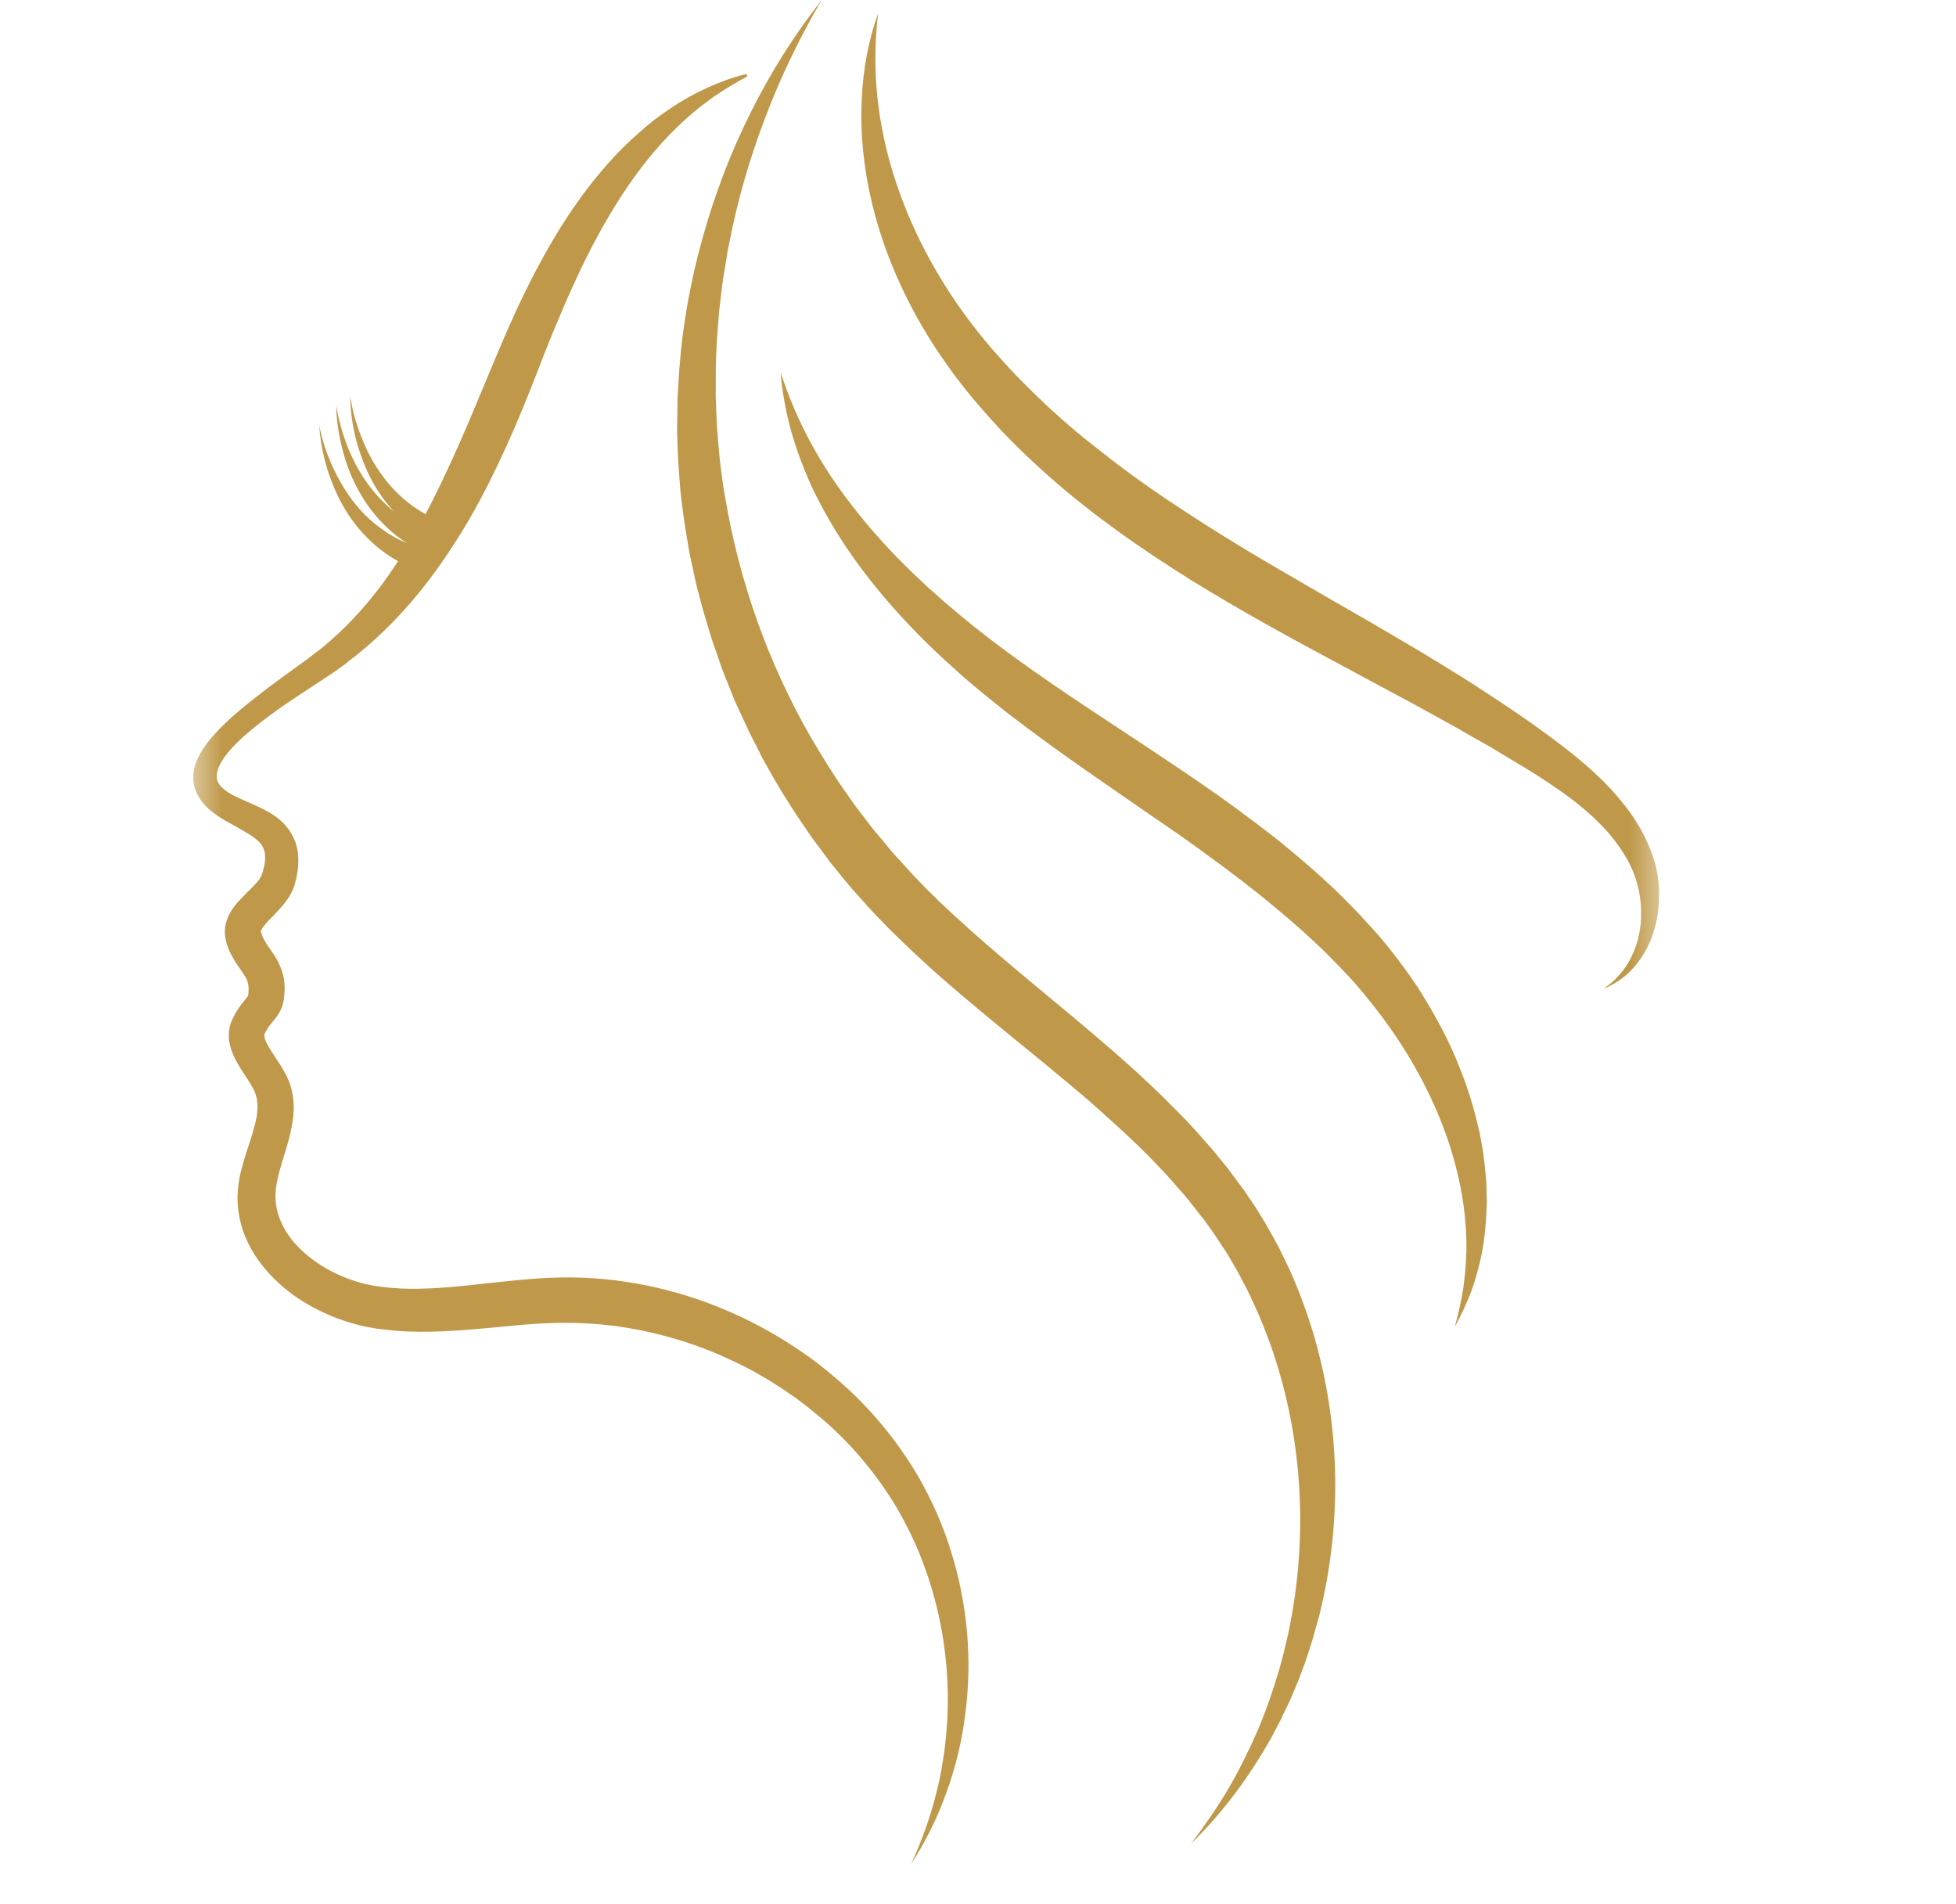 <?xml version="1.0" encoding="UTF-8"?> <svg xmlns="http://www.w3.org/2000/svg" width="75" height="73" viewBox="0 0 75 73" fill="none"><mask id="mask0_5_498" style="mask-type:luminance" maskUnits="userSpaceOnUse" x="7" y="1" width="31" height="72"><path d="M7.398 1.947H38V72.027H7.398V1.947Z" fill="white"></path></mask><g mask="url(#mask0_5_498)"><path d="M28.656 2.928C28.203 3.171 27.758 3.437 27.344 3.726C26.93 4.023 26.539 4.334 26.172 4.677C25.438 5.353 24.797 6.114 24.227 6.92C23.945 7.323 23.672 7.741 23.422 8.159C23.297 8.372 23.172 8.585 23.047 8.806C22.93 9.019 22.812 9.239 22.695 9.46C22.469 9.901 22.25 10.342 22.047 10.798C21.836 11.247 21.633 11.703 21.445 12.167C21.344 12.395 21.25 12.623 21.156 12.859C21.062 13.087 20.969 13.322 20.875 13.551L20.602 14.258C20.508 14.493 20.414 14.737 20.32 14.973C19.945 15.923 19.539 16.866 19.094 17.801C18.648 18.737 18.164 19.664 17.602 20.554C17.047 21.444 16.43 22.311 15.734 23.117C15.039 23.915 14.266 24.668 13.414 25.314C13.359 25.36 13.305 25.398 13.258 25.444L13.094 25.558C12.984 25.641 12.875 25.717 12.766 25.793C12.656 25.862 12.539 25.945 12.43 26.014L12.109 26.227C11.68 26.508 11.25 26.79 10.828 27.078C10.625 27.223 10.414 27.375 10.211 27.527C10.016 27.679 9.812 27.831 9.625 27.991C9.43 28.151 9.25 28.31 9.078 28.485C8.906 28.652 8.75 28.827 8.617 29.01C8.484 29.192 8.383 29.383 8.336 29.557C8.312 29.649 8.305 29.725 8.312 29.801C8.312 29.877 8.336 29.938 8.367 30.006C8.438 30.128 8.57 30.257 8.742 30.371C8.914 30.485 9.133 30.584 9.359 30.683C9.586 30.789 9.836 30.888 10.094 31.017C10.344 31.147 10.625 31.314 10.867 31.557C10.992 31.687 11.109 31.831 11.195 31.998C11.289 32.158 11.352 32.333 11.391 32.508C11.43 32.683 11.438 32.858 11.438 33.017C11.438 33.185 11.422 33.344 11.391 33.496C11.383 33.572 11.367 33.641 11.352 33.717C11.336 33.755 11.328 33.785 11.32 33.823C11.312 33.861 11.305 33.892 11.289 33.945C11.227 34.135 11.141 34.295 11.047 34.439C10.852 34.728 10.641 34.934 10.469 35.116C10.375 35.207 10.289 35.298 10.219 35.375C10.148 35.458 10.094 35.534 10.055 35.587C10.016 35.648 10.008 35.686 10 35.709C10 35.717 10 35.717 10 35.724L10.008 35.732C10.008 35.74 10.008 35.74 10.008 35.74V35.747L10.016 35.762C10.07 35.93 10.148 36.082 10.273 36.264C10.336 36.355 10.414 36.462 10.492 36.584C10.578 36.705 10.664 36.857 10.734 37.025C10.812 37.192 10.859 37.374 10.891 37.549C10.898 37.641 10.906 37.732 10.914 37.816V37.937C10.914 37.975 10.914 38.021 10.906 38.059C10.898 38.226 10.883 38.416 10.797 38.637C10.758 38.743 10.695 38.85 10.641 38.933C10.578 39.025 10.523 39.085 10.477 39.139C10.391 39.245 10.336 39.313 10.281 39.39C10.258 39.428 10.234 39.466 10.211 39.511C10.188 39.549 10.156 39.61 10.156 39.61C10.141 39.648 10.133 39.671 10.133 39.701C10.141 39.747 10.148 39.8 10.172 39.869C10.227 40.021 10.344 40.203 10.477 40.408C10.609 40.614 10.766 40.834 10.914 41.108C10.953 41.177 10.992 41.245 11.023 41.321C11.055 41.397 11.094 41.473 11.117 41.557C11.172 41.717 11.211 41.884 11.234 42.043C11.281 42.378 11.266 42.697 11.219 42.986C11.133 43.58 10.953 44.089 10.812 44.56C10.672 45.032 10.562 45.465 10.562 45.853C10.562 46.248 10.664 46.636 10.852 47.001C11.031 47.359 11.305 47.701 11.633 47.99C11.953 48.286 12.328 48.537 12.734 48.75C13.141 48.956 13.57 49.115 14.008 49.222C14.117 49.245 14.227 49.267 14.336 49.29C14.391 49.298 14.445 49.305 14.508 49.313L14.68 49.336C14.914 49.366 15.148 49.382 15.391 49.397C16.352 49.435 17.344 49.343 18.367 49.229C19.391 49.123 20.453 48.986 21.555 48.971C23.773 48.94 25.977 49.412 27.977 50.286C28.984 50.727 29.938 51.26 30.828 51.883C31.273 52.187 31.695 52.53 32.102 52.879C32.516 53.237 32.906 53.602 33.273 54.005C33.641 54.393 33.984 54.811 34.305 55.237C34.625 55.67 34.922 56.111 35.195 56.575C35.727 57.503 36.164 58.476 36.469 59.487C37.102 61.502 37.281 63.632 37.016 65.685C36.953 66.202 36.859 66.711 36.742 67.213C36.617 67.715 36.477 68.209 36.297 68.696C36.125 69.175 35.93 69.654 35.695 70.118C35.469 70.574 35.219 71.023 34.938 71.449C35.367 70.521 35.703 69.57 35.938 68.59C36 68.346 36.047 68.103 36.094 67.86C36.133 67.609 36.18 67.365 36.211 67.122C36.273 66.628 36.32 66.126 36.336 65.632C36.398 63.654 36.07 61.67 35.367 59.845C35.195 59.389 35 58.947 34.773 58.514C34.555 58.081 34.312 57.655 34.039 57.252C33.773 56.849 33.484 56.453 33.172 56.081C32.867 55.7 32.531 55.343 32.188 55.001C31.836 54.659 31.469 54.339 31.086 54.035C30.898 53.876 30.703 53.739 30.508 53.587L30.203 53.381C30.102 53.305 30 53.244 29.898 53.176C29.492 52.91 29.07 52.659 28.633 52.431C28.195 52.21 27.75 52.005 27.297 51.815C25.484 51.085 23.523 50.689 21.578 50.712C21.094 50.712 20.594 50.743 20.086 50.781C19.586 50.826 19.07 50.88 18.547 50.925C17.5 51.016 16.414 51.1 15.289 51.024C15.008 51.001 14.727 50.971 14.445 50.933L14.234 50.895C14.164 50.887 14.094 50.872 14.016 50.857C13.875 50.826 13.734 50.796 13.586 50.75C13.023 50.598 12.484 50.378 11.969 50.096C11.461 49.822 10.984 49.48 10.562 49.07C10.141 48.659 9.766 48.18 9.5 47.625C9.234 47.077 9.094 46.454 9.109 45.83C9.117 45.519 9.164 45.222 9.227 44.948C9.297 44.667 9.375 44.408 9.453 44.157C9.617 43.663 9.773 43.207 9.844 42.789C9.875 42.583 9.883 42.393 9.859 42.218C9.852 42.135 9.836 42.051 9.805 41.967C9.797 41.929 9.781 41.891 9.766 41.853C9.75 41.815 9.727 41.77 9.703 41.724C9.609 41.542 9.477 41.344 9.328 41.123C9.188 40.903 9.023 40.652 8.898 40.325C8.836 40.158 8.781 39.968 8.773 39.755C8.766 39.534 8.805 39.306 8.898 39.101C8.945 38.994 8.977 38.941 9.016 38.865C9.055 38.797 9.102 38.728 9.141 38.66C9.234 38.523 9.344 38.393 9.414 38.302C9.453 38.257 9.477 38.226 9.492 38.203C9.5 38.188 9.508 38.181 9.508 38.173C9.516 38.15 9.531 38.082 9.531 37.998C9.539 37.8 9.516 37.679 9.461 37.549C9.43 37.481 9.391 37.413 9.328 37.321L9.117 37.01C9.031 36.895 8.953 36.758 8.875 36.614C8.797 36.47 8.734 36.31 8.688 36.158L8.68 36.127L8.672 36.082C8.664 36.059 8.656 36.029 8.648 35.998C8.641 35.937 8.633 35.884 8.625 35.823C8.617 35.702 8.625 35.58 8.648 35.458C8.695 35.23 8.789 35.032 8.891 34.88C8.992 34.721 9.102 34.599 9.203 34.492C9.305 34.386 9.398 34.287 9.492 34.196C9.672 34.021 9.828 33.861 9.93 33.724C9.977 33.656 10.016 33.595 10.031 33.542C10.039 33.534 10.047 33.504 10.055 33.481C10.062 33.458 10.07 33.428 10.078 33.405C10.094 33.359 10.102 33.306 10.117 33.261C10.164 33.063 10.18 32.88 10.156 32.728C10.141 32.584 10.086 32.462 9.992 32.34C9.891 32.211 9.727 32.09 9.531 31.968C9.336 31.846 9.117 31.725 8.883 31.595C8.648 31.466 8.398 31.329 8.156 31.139C8.031 31.04 7.914 30.934 7.805 30.812C7.695 30.683 7.594 30.531 7.523 30.363C7.445 30.196 7.414 30.014 7.406 29.831C7.406 29.649 7.438 29.481 7.484 29.322C7.586 29.01 7.742 28.759 7.914 28.523C8.258 28.067 8.648 27.702 9.047 27.352C9.25 27.177 9.453 27.01 9.664 26.843C9.867 26.683 10.078 26.523 10.281 26.364C10.703 26.052 11.117 25.748 11.539 25.444L11.852 25.215C11.953 25.139 12.047 25.063 12.148 24.987C12.25 24.919 12.344 24.835 12.438 24.759L12.578 24.637C12.625 24.599 12.672 24.561 12.719 24.516C13.461 23.862 14.117 23.124 14.703 22.326C15.281 21.535 15.797 20.691 16.258 19.817C16.727 18.942 17.148 18.045 17.555 17.132C17.961 16.22 18.344 15.292 18.734 14.357C18.93 13.893 19.125 13.421 19.328 12.95C19.43 12.714 19.531 12.478 19.641 12.243C19.742 12.007 19.852 11.771 19.969 11.536C20.188 11.072 20.422 10.6 20.672 10.144C20.914 9.688 21.18 9.231 21.453 8.783C21.594 8.562 21.734 8.342 21.883 8.121C22.031 7.908 22.18 7.688 22.336 7.475C22.648 7.049 22.984 6.638 23.336 6.243C23.688 5.848 24.07 5.467 24.469 5.118C24.664 4.943 24.867 4.768 25.078 4.601C25.289 4.441 25.508 4.289 25.734 4.137C26.172 3.84 26.641 3.582 27.125 3.361C27.609 3.141 28.109 2.958 28.617 2.836L28.656 2.928Z" fill="#BF9949"></path></g><path d="M12.891 15.528C12.977 16.083 13.133 16.63 13.336 17.147C13.547 17.665 13.805 18.151 14.133 18.592C14.461 19.033 14.844 19.421 15.281 19.74L15.359 19.794L15.445 19.855C15.508 19.885 15.562 19.923 15.617 19.961C15.734 20.022 15.844 20.09 15.969 20.151C16.203 20.273 16.461 20.356 16.711 20.44L16.383 21.246C16.102 21.117 15.828 20.972 15.57 20.797C15.438 20.721 15.32 20.622 15.195 20.531C15.133 20.486 15.078 20.432 15.016 20.387L14.93 20.311L14.852 20.235C14.406 19.817 14.039 19.337 13.758 18.82C13.469 18.311 13.266 17.763 13.125 17.208C12.984 16.653 12.898 16.09 12.891 15.528Z" fill="#BF9949"></path><path d="M12.242 16.303C12.344 16.858 12.523 17.391 12.758 17.9C12.992 18.402 13.273 18.889 13.617 19.315C13.961 19.74 14.367 20.113 14.82 20.402L14.898 20.463L14.984 20.508C15.047 20.547 15.102 20.577 15.164 20.615C15.281 20.668 15.398 20.737 15.523 20.782C15.766 20.896 16.023 20.972 16.273 21.048L15.984 21.87C15.695 21.748 15.414 21.619 15.156 21.451C15.016 21.375 14.891 21.284 14.766 21.2C14.703 21.155 14.648 21.109 14.586 21.064L14.492 20.995L14.406 20.919C13.945 20.524 13.555 20.06 13.25 19.558C12.945 19.056 12.719 18.516 12.547 17.976C12.383 17.429 12.273 16.866 12.242 16.303Z" fill="#BF9949"></path><path d="M13.43 15.178C13.508 15.741 13.664 16.28 13.875 16.798C14.078 17.315 14.344 17.809 14.672 18.25C14.992 18.691 15.383 19.079 15.812 19.391L15.898 19.451L15.984 19.505C16.039 19.543 16.094 19.581 16.148 19.611C16.266 19.68 16.383 19.748 16.5 19.801C16.742 19.923 16.992 20.014 17.242 20.098L16.914 20.904C16.633 20.767 16.359 20.63 16.102 20.455C15.977 20.372 15.852 20.273 15.727 20.181C15.672 20.136 15.609 20.09 15.555 20.037L15.383 19.885C14.938 19.474 14.57 18.988 14.289 18.478C14.008 17.961 13.805 17.413 13.656 16.866C13.516 16.311 13.43 15.748 13.43 15.178Z" fill="#BF9949"></path><path d="M31.5 0.008C30.648 1.468 29.914 2.988 29.328 4.547C28.734 6.106 28.273 7.703 27.961 9.33L27.898 9.627L27.852 9.939L27.75 10.547C27.711 10.745 27.695 10.95 27.664 11.155L27.594 11.771C27.578 11.87 27.57 11.969 27.562 12.075L27.539 12.38L27.492 12.995L27.461 13.611C27.453 13.817 27.445 14.022 27.445 14.227V14.836C27.445 15.041 27.438 15.246 27.453 15.452L27.477 16.06L27.492 16.372L27.516 16.676C27.555 17.079 27.578 17.49 27.633 17.893L27.711 18.493C27.727 18.6 27.742 18.699 27.758 18.797L27.812 19.102C28.352 22.311 29.461 25.428 31.086 28.257C31.5 28.957 31.922 29.656 32.391 30.318L32.742 30.82C32.805 30.903 32.867 30.987 32.93 31.071L33.117 31.314L33.484 31.793L33.883 32.264C34.008 32.424 34.141 32.584 34.273 32.736L34.688 33.185C34.953 33.496 35.242 33.785 35.531 34.082C35.602 34.15 35.672 34.226 35.75 34.295L35.969 34.515L36.422 34.941C36.57 35.086 36.727 35.222 36.883 35.359C37.031 35.496 37.188 35.641 37.344 35.778C38.594 36.888 39.906 37.952 41.227 39.055C42.539 40.158 43.852 41.283 45.078 42.538L45.539 43.009C45.688 43.169 45.836 43.336 45.984 43.496L46.203 43.747L46.422 43.99L46.844 44.5C46.914 44.591 46.984 44.675 47.055 44.758L47.25 45.024L47.648 45.557C47.719 45.64 47.773 45.739 47.836 45.83L48.023 46.104L48.211 46.385L48.383 46.674L48.555 46.956C48.609 47.055 48.664 47.146 48.719 47.245L49.039 47.83C49.141 48.028 49.227 48.226 49.328 48.423C49.375 48.522 49.422 48.621 49.469 48.72L49.602 49.024L49.727 49.328C49.75 49.382 49.773 49.435 49.789 49.48L49.852 49.64L50.078 50.256C50.219 50.674 50.359 51.085 50.469 51.511C51.398 54.887 51.43 58.453 50.617 61.799C50.57 62.012 50.508 62.217 50.445 62.423C50.391 62.636 50.336 62.841 50.266 63.046C50.203 63.252 50.133 63.457 50.07 63.654L49.844 64.263L49.789 64.415L49.727 64.559L49.477 65.153C49.43 65.251 49.383 65.35 49.336 65.449L49.195 65.738C49.156 65.837 49.109 65.936 49.055 66.027L48.758 66.597C48.336 67.343 47.875 68.065 47.359 68.749C46.844 69.434 46.281 70.08 45.672 70.673C46.188 69.996 46.664 69.304 47.094 68.582C47.516 67.86 47.883 67.107 48.219 66.346C48.547 65.578 48.812 64.803 49.047 64.012L49.211 63.411C49.258 63.213 49.305 63.008 49.352 62.81C49.406 62.613 49.438 62.407 49.477 62.21C49.516 62.004 49.555 61.807 49.586 61.601C50.109 58.37 49.867 55.039 48.859 51.974C48.742 51.587 48.586 51.214 48.445 50.834L48.211 50.279L48.148 50.142C48.133 50.096 48.109 50.051 48.086 50.005L47.961 49.731L47.828 49.458C47.789 49.366 47.734 49.283 47.688 49.191C47.594 49.017 47.508 48.834 47.406 48.659L47.102 48.142C47.055 48.051 46.992 47.967 46.938 47.883L46.609 47.382L46.438 47.138L46.258 46.887C46.203 46.811 46.148 46.728 46.078 46.652L45.703 46.172L45.516 45.937C45.453 45.853 45.383 45.777 45.312 45.701L44.914 45.245L44.711 45.017L44.5 44.796C44.359 44.644 44.219 44.5 44.07 44.347L43.633 43.914C43.039 43.344 42.422 42.789 41.797 42.233C41.477 41.96 41.156 41.694 40.836 41.42C40.508 41.154 40.188 40.88 39.859 40.614C38.547 39.542 37.211 38.462 35.906 37.314C35.742 37.169 35.586 37.025 35.422 36.873C35.266 36.728 35.102 36.584 34.945 36.432L34.469 35.975L34.234 35.747C34.156 35.671 34.078 35.595 34 35.511C33.695 35.2 33.391 34.888 33.102 34.553L32.656 34.059C32.516 33.892 32.375 33.724 32.234 33.55C32.102 33.382 31.961 33.207 31.82 33.04L31.43 32.508L31.234 32.249C31.164 32.158 31.102 32.067 31.039 31.976L30.672 31.436C30.18 30.713 29.727 29.96 29.305 29.192C29.195 29.002 29.109 28.805 29.008 28.614L28.711 28.029C28.617 27.831 28.531 27.634 28.438 27.436L28.164 26.843L27.922 26.234L27.797 25.93C27.758 25.831 27.719 25.733 27.68 25.626L27.469 25.01C27.391 24.805 27.32 24.607 27.258 24.394L26.977 23.459L26.891 23.147C26.781 22.729 26.664 22.311 26.586 21.885L26.445 21.246C26.406 21.033 26.375 20.82 26.336 20.607L26.234 19.968L26.148 19.322L26.109 19.003C26.102 18.896 26.086 18.79 26.078 18.683L26.031 18.037C25.992 17.604 25.984 17.17 25.969 16.744L25.961 16.417L25.969 16.098L25.977 15.452C25.977 15.231 25.992 15.018 26.008 14.805L26.047 14.159C26.172 12.448 26.484 10.745 26.945 9.102C27.406 7.452 28.016 5.848 28.781 4.319C29.539 2.791 30.453 1.346 31.5 0.008Z" fill="#BF9949"></path><path d="M29.93 14.281C30.094 14.752 30.258 15.216 30.453 15.665C30.648 16.113 30.859 16.554 31.094 16.988C31.328 17.413 31.578 17.832 31.844 18.235C32.109 18.638 32.398 19.033 32.695 19.413C33.883 20.95 35.281 22.311 36.781 23.558C37.531 24.181 38.305 24.774 39.102 25.345C39.5 25.634 39.906 25.915 40.312 26.196C40.719 26.478 41.133 26.752 41.539 27.025C43.195 28.128 44.883 29.215 46.547 30.379C46.961 30.675 47.375 30.964 47.781 31.276C48.195 31.573 48.594 31.892 49 32.204C49.797 32.85 50.578 33.519 51.32 34.234C51.688 34.607 52.055 34.964 52.398 35.352C52.75 35.724 53.094 36.127 53.414 36.538C53.734 36.949 54.039 37.367 54.328 37.8C54.609 38.234 54.875 38.682 55.125 39.139C55.375 39.587 55.602 40.051 55.805 40.53C56 41.009 56.195 41.481 56.344 41.975C56.383 42.097 56.422 42.226 56.461 42.348C56.492 42.469 56.531 42.591 56.562 42.72L56.656 43.093L56.742 43.465C56.766 43.595 56.789 43.724 56.812 43.846C56.836 43.975 56.859 44.097 56.875 44.226L56.922 44.606L56.961 44.994C56.977 45.115 56.984 45.245 56.992 45.374C56.992 45.503 57 45.633 57 45.762C57.008 45.883 57.008 46.013 57.008 46.142L56.992 46.522C56.969 47.032 56.914 47.541 56.82 48.043C56.719 48.537 56.586 49.024 56.414 49.503C56.234 49.975 56.023 50.431 55.781 50.864C55.914 50.385 56.023 49.906 56.102 49.427C56.172 48.94 56.211 48.461 56.227 47.982C56.242 47.017 56.133 46.066 55.922 45.138C55.508 43.291 54.703 41.542 53.672 39.952C53.148 39.154 52.57 38.401 51.945 37.686C51.633 37.337 51.305 36.994 50.961 36.652C50.633 36.31 50.266 35.99 49.914 35.663C49.195 35.025 48.445 34.401 47.672 33.808C47.281 33.512 46.898 33.215 46.492 32.926C46.102 32.63 45.695 32.348 45.297 32.059C44.891 31.778 44.484 31.497 44.07 31.215L42.836 30.363C42.016 29.793 41.188 29.223 40.367 28.63C39.961 28.326 39.547 28.037 39.148 27.725C38.734 27.428 38.336 27.101 37.938 26.782C37.547 26.462 37.148 26.136 36.766 25.793C36.383 25.451 36.008 25.109 35.641 24.752C34.18 23.322 32.844 21.74 31.82 19.976C31.562 19.527 31.32 19.079 31.109 18.623C30.898 18.159 30.711 17.687 30.547 17.208C30.383 16.729 30.25 16.242 30.148 15.756C30.047 15.269 29.969 14.775 29.93 14.281Z" fill="#BF9949"></path><mask id="mask1_5_498" style="mask-type:luminance" maskUnits="userSpaceOnUse" x="32" y="0" width="32" height="39"><path d="M32 0H63.648V38.933H32V0Z" fill="white"></path></mask><g mask="url(#mask1_5_498)"><path d="M33.672 0.509C33.539 1.582 33.531 2.654 33.641 3.703C33.75 4.753 33.969 5.787 34.289 6.783C34.922 8.775 35.922 10.638 37.172 12.303C37.328 12.509 37.492 12.714 37.656 12.919C37.828 13.117 37.984 13.322 38.164 13.52C38.508 13.908 38.859 14.296 39.234 14.668C39.969 15.414 40.75 16.128 41.57 16.798L42.195 17.292L42.82 17.779L43.469 18.258L44.117 18.721C45 19.33 45.898 19.915 46.812 20.486C47.727 21.056 48.664 21.611 49.602 22.151C50.547 22.706 51.492 23.246 52.445 23.793C53.391 24.349 54.352 24.904 55.289 25.482C55.758 25.77 56.234 26.059 56.695 26.364L57.391 26.82L58.086 27.284C58.312 27.443 58.547 27.596 58.766 27.755L59.445 28.25C59.891 28.584 60.344 28.926 60.773 29.299C61.203 29.672 61.625 30.075 62 30.515C62.383 30.957 62.727 31.428 63 31.953C63.07 32.074 63.125 32.211 63.188 32.348C63.219 32.409 63.242 32.485 63.273 32.546L63.352 32.751C63.453 33.032 63.523 33.329 63.57 33.618C63.648 34.196 63.633 34.782 63.508 35.344C63.445 35.626 63.359 35.899 63.242 36.158C63.125 36.424 62.977 36.667 62.805 36.895C62.461 37.352 61.992 37.709 61.477 37.907C61.938 37.603 62.297 37.192 62.531 36.728C62.766 36.272 62.891 35.762 62.922 35.261C62.945 34.759 62.891 34.257 62.75 33.785C62.672 33.55 62.594 33.322 62.477 33.101L62.391 32.941C62.359 32.888 62.328 32.835 62.297 32.782C62.227 32.675 62.164 32.569 62.094 32.47C61.523 31.648 60.742 30.964 59.891 30.363C59.461 30.059 59.016 29.77 58.562 29.489L57.172 28.652L56.461 28.25L55.758 27.846C55.281 27.58 54.805 27.322 54.328 27.056C53.367 26.546 52.406 26.021 51.438 25.504C50.469 24.987 49.5 24.463 48.539 23.923C47.57 23.383 46.617 22.82 45.664 22.235C44.719 21.642 43.789 21.033 42.875 20.372C41.969 19.718 41.086 19.026 40.242 18.28C39.398 17.535 38.586 16.744 37.844 15.9C37.469 15.475 37.102 15.049 36.766 14.6C36.586 14.38 36.43 14.144 36.266 13.916C36.102 13.688 35.938 13.452 35.789 13.216C34.57 11.315 33.68 9.209 33.273 7.026C33.07 5.931 32.984 4.821 33.047 3.718C33.102 2.616 33.305 1.528 33.672 0.509Z" fill="#BF9949"></path></g></svg> 
